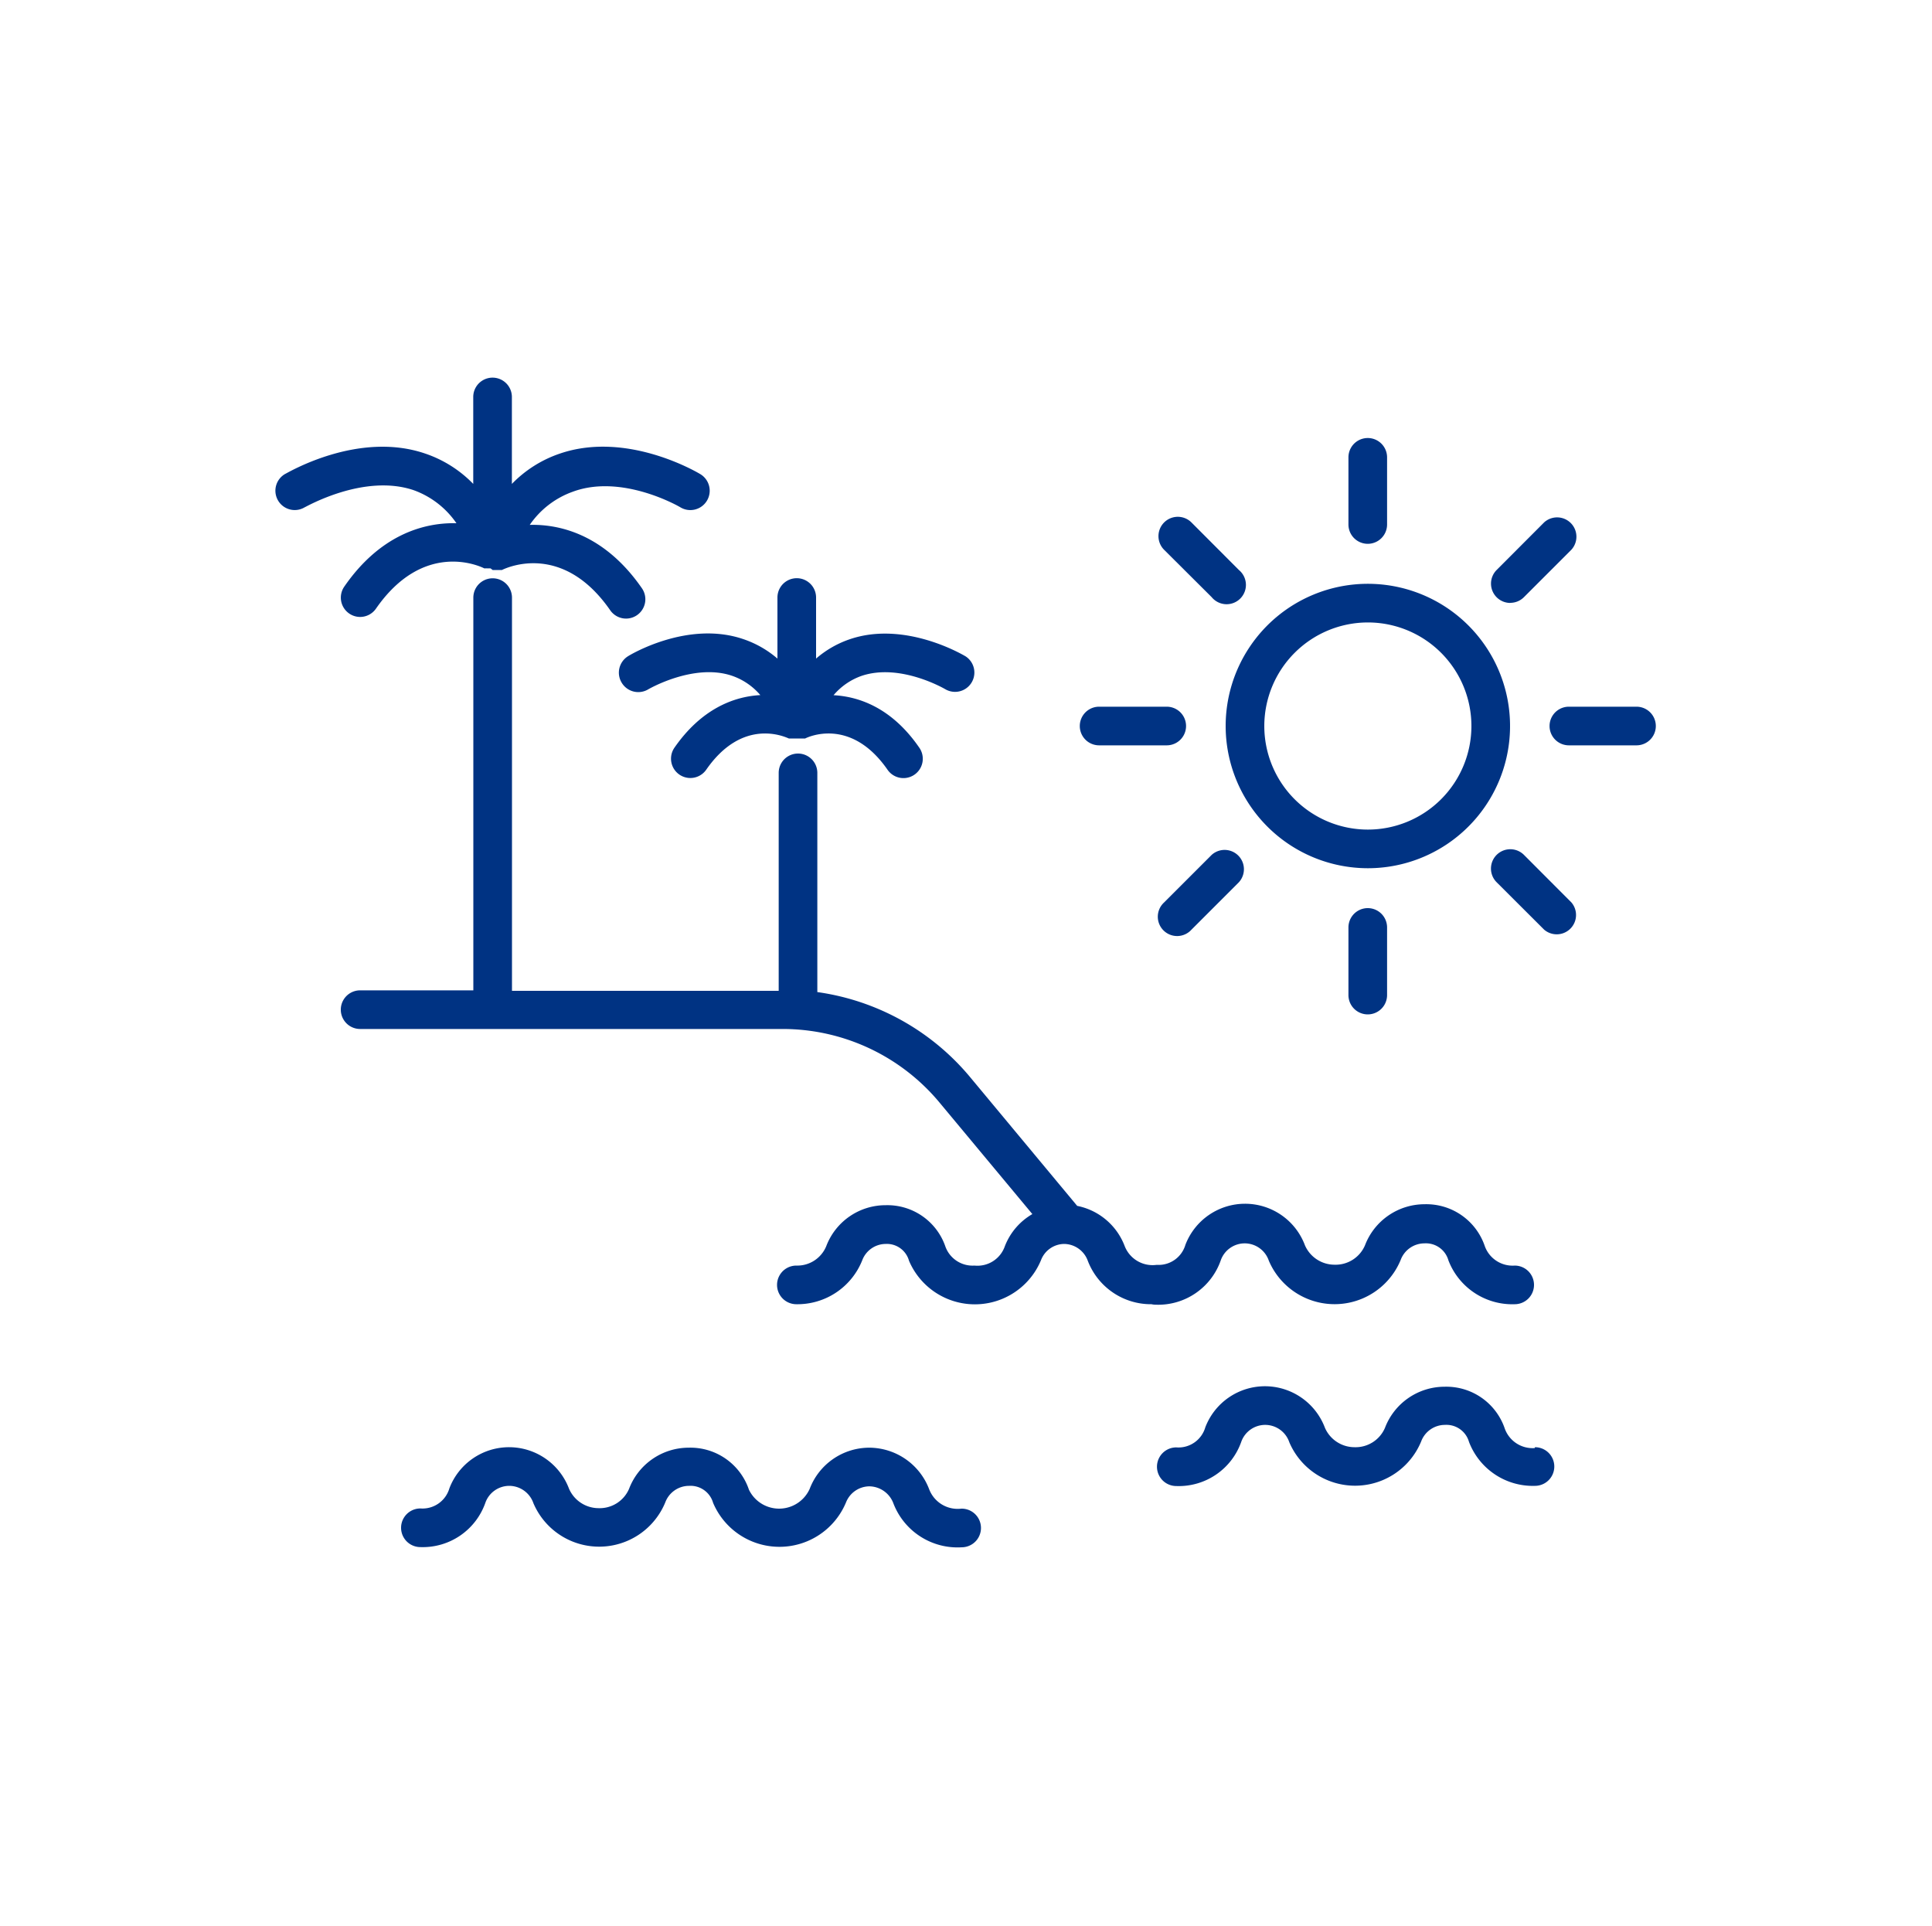 <svg id="Capa_1" data-name="Capa 1" xmlns="http://www.w3.org/2000/svg" viewBox="0 0 200 199.32"><defs><style>.cls-1{fill:#003383;}</style></defs><title>Huatulgo</title><path class="cls-1" d="M99.52,156.16a3.16,3.16,0,0,1-3.33-2A6.66,6.66,0,0,0,90,149.85h0a6.61,6.61,0,0,0-6.18,4.26,3.47,3.47,0,0,1-6.29.09,6.39,6.39,0,0,0-6.23-4.35h0a6.61,6.61,0,0,0-6.18,4.26,3.31,3.31,0,0,1-3.15,2,3.35,3.35,0,0,1-3.06-2,6.64,6.64,0,0,0-6.21-4.31h0a6.61,6.61,0,0,0-6.18,4.26,2.9,2.9,0,0,1-3,2.08,2,2,0,0,0,0,4,6.87,6.87,0,0,0,6.74-4.63,2.63,2.63,0,0,1,2.46-1.71h0a2.66,2.66,0,0,1,2.5,1.8,7.4,7.4,0,0,0,13.65-.09,2.63,2.63,0,0,1,2.46-1.71h0a2.43,2.43,0,0,1,2.49,1.76,7.46,7.46,0,0,0,13.76-.05A2.63,2.63,0,0,1,90,153.85h0a2.7,2.7,0,0,1,2.49,1.78,7.11,7.11,0,0,0,7.06,4.53,2,2,0,1,0,0-4Z"/><path class="cls-1" d="M158.87,149.89a3.06,3.06,0,0,1-3.09-2,6.39,6.39,0,0,0-6.23-4.35h0a6.61,6.61,0,0,0-6.18,4.26,3.31,3.31,0,0,1-3.15,2,3.35,3.35,0,0,1-3.06-2,6.64,6.64,0,0,0-6.21-4.31h0a6.61,6.61,0,0,0-6.18,4.26,2.89,2.89,0,0,1-3,2.07,2,2,0,0,0,0,4,6.86,6.86,0,0,0,6.74-4.62,2.63,2.63,0,0,1,2.46-1.71h0a2.64,2.64,0,0,1,2.5,1.8,7.4,7.4,0,0,0,13.65-.09,2.63,2.63,0,0,1,2.46-1.71h0a2.43,2.43,0,0,1,2.49,1.76,7.07,7.07,0,0,0,6.83,4.55,2,2,0,0,0,0-4Z"/><path class="cls-1" d="M126.39,130.41a2.63,2.63,0,0,1,2.46-1.71h0a2.64,2.64,0,0,1,2.5,1.8,7.4,7.4,0,0,0,13.65-.09,2.63,2.63,0,0,1,2.46-1.71h0a2.42,2.42,0,0,1,2.48,1.76A7.08,7.08,0,0,0,156.8,135a2,2,0,0,0,0-4,3.06,3.06,0,0,1-3.09-2,6.39,6.39,0,0,0-6.23-4.35h0a6.61,6.61,0,0,0-6.18,4.26,3.31,3.31,0,0,1-3.15,2,3.35,3.35,0,0,1-3.06-2,6.62,6.62,0,0,0-6.21-4.31h0a6.61,6.61,0,0,0-6.17,4.26,2.89,2.89,0,0,1-2.85,2.07l-.16,0a3.1,3.1,0,0,1-3.27-1.94,6.65,6.65,0,0,0-4.92-4.17l-11.07-13.31a25.1,25.1,0,0,0-15.83-8.82V80a2,2,0,1,0-4,0v22.56H53V61.86a2,2,0,0,0-4,0v40.65H37.28a2,2,0,0,0,0,4H81a21.12,21.12,0,0,1,16.28,7.64l9.59,11.52a6.58,6.58,0,0,0-2.85,3.33,3,3,0,0,1-3.14,2,3,3,0,0,1-3-1.93,6.35,6.35,0,0,0-6.18-4.32h0A6.57,6.57,0,0,0,85.53,129a3.24,3.24,0,0,1-3.09,2,2,2,0,0,0,0,4,7.22,7.22,0,0,0,6.82-4.55,2.61,2.61,0,0,1,2.41-1.69h0a2.38,2.38,0,0,1,2.43,1.74,7.41,7.41,0,0,0,13.66-.05,2.6,2.6,0,0,1,2.41-1.69h0a2.64,2.64,0,0,1,2.44,1.75A7,7,0,0,0,119.2,135a2.14,2.14,0,0,0,.45.05A6.86,6.86,0,0,0,126.39,130.41Z"/><path class="cls-1" d="M42.8,50.73a9.11,9.11,0,0,1,4.45,3.43c-3.55-.09-8,1.33-11.61,6.56a2,2,0,0,0,.5,2.78,2,2,0,0,0,1.14.36A2,2,0,0,0,38.92,63c4.86-7,10.57-4.49,11.21-4.17l.06,0,.09,0h0a.38.38,0,0,1,.1,0l.07,0,.09,0,.09,0h.15L51,59h.46l.1,0,.07,0h.05l.07,0,.06,0h0l.09,0,.06,0c.63-.31,6.34-2.85,11.21,4.17a2,2,0,0,0,1.64.86,2,2,0,0,0,1.14-.36,2,2,0,0,0,.5-2.78c-3.62-5.23-8.06-6.65-11.61-6.56a9.11,9.11,0,0,1,4.45-3.43C64.4,49,70.34,52.45,70.43,52.51a2,2,0,1,0,2.07-3.43c-.3-.18-7.56-4.5-14.51-2.14a12.5,12.5,0,0,0-5,3.15v-9a2,2,0,0,0-4,0v9a12.5,12.5,0,0,0-5-3.15c-6.94-2.36-14.21,2-14.51,2.14a2,2,0,0,0,2.06,3.43C31.68,52.47,37.64,49,42.8,50.73Z"/><path class="cls-1" d="M64.36,70.67a2,2,0,0,0,2.75.68s4.71-2.75,8.67-1.4a6.72,6.72,0,0,1,2.93,2c-2.82.15-6.14,1.48-8.89,5.44a2,2,0,0,0,3.29,2.28c3.72-5.36,8-3.47,8.55-3.23l.09,0,.08,0,.06,0,.07,0h0l.11,0,.16,0,.09,0h.39l.11,0a.8.8,0,0,0,.15,0l.11,0h0l.08,0,0,0,.09,0,.1,0c.19-.1,4.68-2.31,8.53,3.24a2,2,0,1,0,3.29-2.28c-2.75-4-6.07-5.29-8.88-5.44a6.72,6.72,0,0,1,2.9-2c4-1.35,8.6,1.34,8.7,1.4a2,2,0,0,0,2.07-3.42c-.26-.15-6.27-3.73-12-1.77a10.46,10.46,0,0,0-3.48,2V61.85a2,2,0,1,0-4,0v6.32a10.6,10.6,0,0,0-3.49-2c-5.77-2-11.78,1.62-12,1.77A2,2,0,0,0,64.36,70.67Z"/><path class="cls-1" d="M141.59,89.87a14.72,14.72,0,1,0-14.71-14.72A14.73,14.73,0,0,0,141.59,89.87Zm0-25.44a10.72,10.72,0,1,1-10.71,10.72A10.73,10.73,0,0,1,141.59,64.43Z"/><path class="cls-1" d="M141.59,56.29a2,2,0,0,0,2-2V47.34a2,2,0,0,0-4,0v6.95A2,2,0,0,0,141.59,56.29Z"/><path class="cls-1" d="M125.43,61.81A2,2,0,1,0,128.25,59l-4.91-4.92a2,2,0,0,0-2.83,2.83Z"/><path class="cls-1" d="M113.78,77.15h7a2,2,0,0,0,0-4h-7a2,2,0,0,0,0,4Z"/><path class="cls-1" d="M125.43,88.49l-4.92,4.92a2,2,0,1,0,2.83,2.82l4.91-4.91a2,2,0,0,0-2.82-2.83Z"/><path class="cls-1" d="M139.59,96v7a2,2,0,0,0,4,0V96a2,2,0,0,0-4,0Z"/><path class="cls-1" d="M157.76,88.49a2,2,0,0,0-2.83,2.83l4.92,4.91a2,2,0,0,0,2.82-2.82Z"/><path class="cls-1" d="M169.41,73.15h-7a2,2,0,0,0,0,4h7a2,2,0,0,0,0-4Z"/><path class="cls-1" d="M156.34,62.4a2,2,0,0,0,1.42-.59l4.91-4.91a2,2,0,0,0-2.82-2.83L154.93,59a2,2,0,0,0,1.41,3.41Z"/></svg>